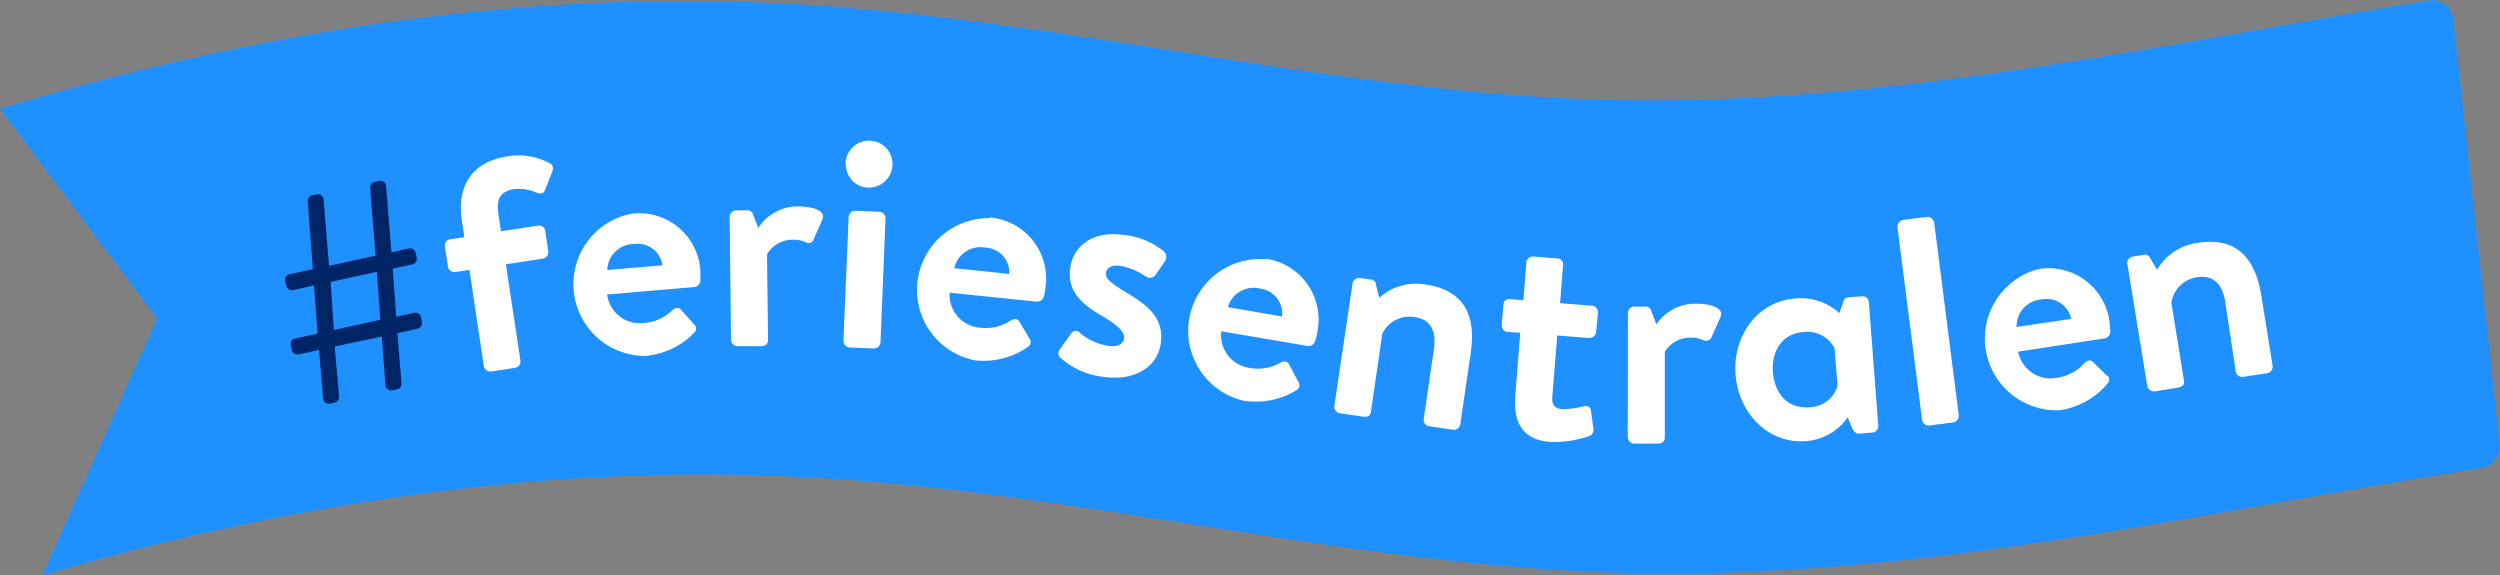 <svg xmlns="http://www.w3.org/2000/svg" viewBox="0 0 278.62 64.1"><rect x="0" y="0" width="278.62" height="64.1" fill="#808080" stroke="none"/><defs><style>.cls-1{fill:#1e90ff;}.cls-2{fill:#002566;}.cls-3{fill:#fff;}</style></defs><title>Asset 9</title><g id="Layer_2" data-name="Layer 2"><g id="Layer_1-2" data-name="Layer 1"><path class="cls-1" d="M273.42,2.17a2.45,2.45,0,0,0-1.84-2.1,2.44,2.44,0,0,0-1,0c-31.84,5.16-62.51,12.41-95.71,10.91C145.7,9.61,117.22,2,88.08.43,58.27-1.19,28.49,3.5,0,12.13L17.51,35.49,4.74,64.1C32.43,56,61.28,51.62,90.17,53.2c29.14,1.58,57.62,9.18,86.8,10.5,34.56,1.56,66.36-6.35,99.59-11.53a2.43,2.43,0,0,0,2-2.67Z"/><path class="cls-2" d="M35.56,39l-2.29.5a.64.64,0,0,1-.75-.48l-.12-.55a.61.61,0,0,1,.48-.74l2.52-.56L35,31.81l-2.35.52a.66.66,0,0,1-.75-.48l-.12-.55a.65.65,0,0,1,.48-.74L34.87,30l-.58-7.58a.63.63,0,0,1,.12-.4.62.62,0,0,1,.34-.24l.55-.12a.6.6,0,0,1,.27,0A.6.6,0,0,1,36,22a.6.6,0,0,1,.07.26l.6,7.37,5.19-1.14-.61-7.57a.68.68,0,0,1,.14-.41.67.67,0,0,1,.36-.24l.51-.11a.62.62,0,0,1,.27,0,.62.62,0,0,1,.5.59l.6,7.37,1.94-.43a.64.64,0,0,1,.75.48l.12.55a.63.63,0,0,1-.48.74l-2.19.48.39,5.36,2-.44a.63.63,0,0,1,.75.48l.12.54a.65.65,0,0,1-.48.75l-2.26.5.46,5.61a.62.62,0,0,1-.5.65l-.52.11a.65.65,0,0,1-.27,0,.63.63,0,0,1-.24-.11.65.65,0,0,1-.18-.2.64.64,0,0,1-.08-.26l-.41-5.42L37.3,38.62l.49,5.6a.65.65,0,0,1-.5.65l-.52.11a.61.61,0,0,1-.27,0,.59.59,0,0,1-.25-.11.6.6,0,0,1-.24-.48Zm6.83-3.36L42,30.29l-5.15,1.13.36,5.36Z"/><path class="cls-3" d="M52.32,30.08l-1.57.24a.74.74,0,0,1-.83-.61l-.33-2.22a.7.7,0,0,1,.12-.55.7.7,0,0,1,.22-.19.69.69,0,0,1,.28-.09l1.54-.23-.27-1.8c-.6-4,1.17-6.62,5.15-7.22a7.35,7.35,0,0,1,4.66.8.65.65,0,0,1,.29.82l-.84,2.17a.64.64,0,0,1-.15.21.68.68,0,0,1-.22.14.64.64,0,0,1-.26,0,.67.67,0,0,1-.25-.06,5.14,5.14,0,0,0-2.47-.43c-1.89.29-2.06,1.35-1.83,2.92l.27,1.79,4.11-.62a.7.7,0,0,1,.29,0,.69.69,0,0,1,.26.12.7.7,0,0,1,.28.49L61.1,28a.74.74,0,0,1-.14.54.75.75,0,0,1-.47.29l-4.11.62L58,40.17a.73.73,0,0,1-.61.83l-2.64.4a.75.75,0,0,1-.83-.61Z"/><path class="cls-3" d="M70.49,23.8a6.83,6.83,0,0,1,7.57,6.44v1a.78.78,0,0,1-.66.75l-9.74.83A3.68,3.68,0,0,0,71.74,36a5,5,0,0,0,3.16-1.4c.34-.32.73-.39,1-.08l1.43,1.6a.63.63,0,0,1,0,1,8.57,8.57,0,0,1-5.47,2.55,8,8,0,0,1-1.39-15.87Zm3.34,5.77a2.79,2.79,0,0,0-3.15-2.38,3,3,0,0,0-3,2.9Z"/><path class="cls-3" d="M81.32,24.18a.75.75,0,0,1,.21-.51.74.74,0,0,1,.51-.23h1.22a.64.64,0,0,1,.67.48l.58,1.48A5.28,5.28,0,0,1,88.77,23c1.81,0,3.3.45,2.89,1.45l-1,2.26a.62.62,0,0,1-.14.22.64.64,0,0,1-.22.14.66.66,0,0,1-.26,0,.64.64,0,0,1-.26-.07,3,3,0,0,0-1.42-.28,3.29,3.29,0,0,0-2.88,1.62l.12,9.51c0,.56-.35.73-.85.73H82.2a.75.75,0,0,1-.73-.72Z"/><path class="cls-3" d="M94.58,24.19a.74.74,0,0,1,.76-.7L98,23.6a.73.73,0,0,1,.69.76l-.56,13.78a.74.74,0,0,1-.75.69l-2.67-.1A.76.76,0,0,1,94,38Zm-.35-6a2.63,2.63,0,0,1,4.55-1.68,2.63,2.63,0,0,1-3,4.18,2.6,2.6,0,0,1-1.51-2.49Z"/><path class="cls-3" d="M110.29,24.23A6.84,6.84,0,0,1,116.52,32a6.15,6.15,0,0,1-.17,1,.79.79,0,0,1-.79.62l-9.72-1a3.66,3.66,0,0,0,3.41,3.9,5,5,0,0,0,3.36-.78c.4-.25.79-.25,1,.11l1.1,1.84a.63.63,0,0,1,.14.25.65.65,0,0,1,0,.29.64.64,0,0,1-.11.27.65.65,0,0,1-.22.19,8.64,8.64,0,0,1-5.86,1.47,8,8,0,0,1,1.62-15.85Zm2.2,6.3a2.78,2.78,0,0,0-2.65-2.93,3,3,0,0,0-3.49,2.29Z"/><path class="cls-3" d="M118.15,39.84a.67.67,0,0,1-.19-.41.66.66,0,0,1,.12-.44l1.28-1.8a.58.58,0,0,1,.43-.3.58.58,0,0,1,.26,0,.57.57,0,0,1,.23.14,6.23,6.23,0,0,0,3.17,1.5c1.15.17,1.73-.17,1.83-.82s-.64-1.44-2.51-2.53c-2.73-1.56-3.83-3.13-3.48-5.41s2.41-4.14,6.1-3.57a8.28,8.28,0,0,1,4.3,1.8.85.85,0,0,1,.16,1.09l-1.11,1.6a.77.77,0,0,1-1,.15,7.26,7.26,0,0,0-2.89-1.21c-1-.16-1.51.26-1.59.75-.1.69.59,1.16,1.91,2,2.72,1.62,4.64,3,4.18,6-.37,2.37-2.72,4.18-6.5,3.6A8.5,8.5,0,0,1,118.15,39.84Z"/><path class="cls-3" d="M141.1,28.84A6.84,6.84,0,0,1,146.81,37a5.71,5.71,0,0,1-.23,1,.77.77,0,0,1-.84.56l-9.63-1.64A3.67,3.67,0,0,0,139.26,41a5,5,0,0,0,3.41-.56c.41-.23.8-.19,1,.17l1,1.91a.63.63,0,0,1,.13.26.64.64,0,0,1-.13.56.66.66,0,0,1-.24.18,8.59,8.59,0,0,1-6,1.1,8,8,0,0,1,2.65-15.72Zm1.78,6.43a2.79,2.79,0,0,0-1.41-2.77,2.78,2.78,0,0,0-1-.33,3,3,0,0,0-3.63,2.06Z"/><path class="cls-3" d="M150.74,31.59a.73.73,0,0,1,.82-.61l1.24.18a.58.58,0,0,1,.55.55l.36,1.48a6.14,6.14,0,0,1,5.18-1.48c4.8.7,5.57,4.11,5,7.77l-1.14,7.8a.74.74,0,0,1-.82.61l-2.64-.38a.73.73,0,0,1-.62-.82l1.14-7.81c.28-2-.33-3.28-2.16-3.54a3.35,3.35,0,0,0-3.6,1.87l-1.25,8.62c-.09.56-.34.69-1.06.58l-2.41-.35a.76.76,0,0,1-.62-.82Z"/><path class="cls-3" d="M169.43,37.08,168,37a.73.73,0,0,1-.63-.78l.18-2.24a.69.69,0,0,1,.47-.64.67.67,0,0,1,.28,0l1.48.12.33-4.21a.75.75,0,0,1,.78-.66l2.7.21a.7.7,0,0,1,.61.5.7.7,0,0,1,0,.28l-.33,4.21,3.55.28a.72.72,0,0,1,.67.78L177.88,37a.76.76,0,0,1-.78.67l-3.55-.28L173,44.25c-.08,1,.39,1.29,1.15,1.35a10.16,10.16,0,0,0,2.34-.31.58.58,0,0,1,.82.46l.27,2a.75.75,0,0,1-.5.86,12,12,0,0,1-4.35.64c-3.39-.27-4.06-2.61-3.85-5.24Z"/><path class="cls-3" d="M181.43,34.89a.72.72,0,0,1,.72-.72h1.23a.62.62,0,0,1,.65.49l.57,1.49a5.27,5.27,0,0,1,4.29-2.31c1.81,0,3.29.5,2.86,1.49l-1,2.24a.64.64,0,0,1-.37.36.64.64,0,0,1-.52,0,3.07,3.07,0,0,0-1.42-.3,3.31,3.31,0,0,0-2.9,1.58v9.51c0,.56-.37.72-.86.72h-2.54a.75.75,0,0,1-.73-.73Z"/><path class="cls-3" d="M209.33,47.43a.73.73,0,0,1-.66.78l-1.48.12c-.37,0-.62-.25-.79-.67l-.48-1.15a6.17,6.17,0,0,1-4.66,2.65c-4.14.33-7.49-3.05-7.83-7.39s2.43-8.17,6.61-8.5A6.35,6.35,0,0,1,205,34.9l.43-1.26a.66.66,0,0,1,.59-.51l1.48-.11a.71.71,0,0,1,.53.16.71.71,0,0,1,.25.5Zm-4.88-8.65A3.47,3.47,0,0,0,201,37c-2.46.19-3.59,2.2-3.41,4.5s1.61,4.08,4,3.89A3.35,3.35,0,0,0,204.8,43Z"/><path class="cls-3" d="M211.47,25.32a.79.79,0,0,1,.63-.81l2.65-.34a.78.78,0,0,1,.81.63l2.74,21.47a.75.75,0,0,1-.63.81l-2.65.34a.75.75,0,0,1-.53-.15.74.74,0,0,1-.28-.48Z"/><path class="cls-3" d="M227.11,30a6.84,6.84,0,0,1,8,5.92c0,.22.08.75.08,1a.77.77,0,0,1-.61.79l-9.66,1.48a3.67,3.67,0,0,0,4.29,2.92,5.07,5.07,0,0,0,3.06-1.61c.31-.35.7-.44,1-.15l1.53,1.5A.62.62,0,0,1,235,42a.64.64,0,0,1,0,.56.65.65,0,0,1-.16.24,8.59,8.59,0,0,1-5.29,2.92A8,8,0,0,1,227.14,30Zm3.72,5.54a2.8,2.8,0,0,0-3.31-2.17,3,3,0,0,0-2.78,3.07Z"/><path class="cls-3" d="M237.09,29.43a.71.71,0,0,1,0-.28.73.73,0,0,1,.12-.26.72.72,0,0,1,.21-.19.71.71,0,0,1,.27-.1l1.23-.2a.6.6,0,0,1,.7.35l.78,1.32a6.14,6.14,0,0,1,4.5-3c4.79-.77,6.54,2.26,7.13,5.91l1.25,7.78a.74.74,0,0,1-.6.83L250,42a.73.73,0,0,1-.83-.6L248,33.63c-.32-1.95-1.29-3-3.11-2.74A3.37,3.37,0,0,0,242,33.76l1.39,8.6c.09.55-.12.75-.83.87l-2.41.39a.77.77,0,0,1-.84-.61Z"/></g></g></svg>